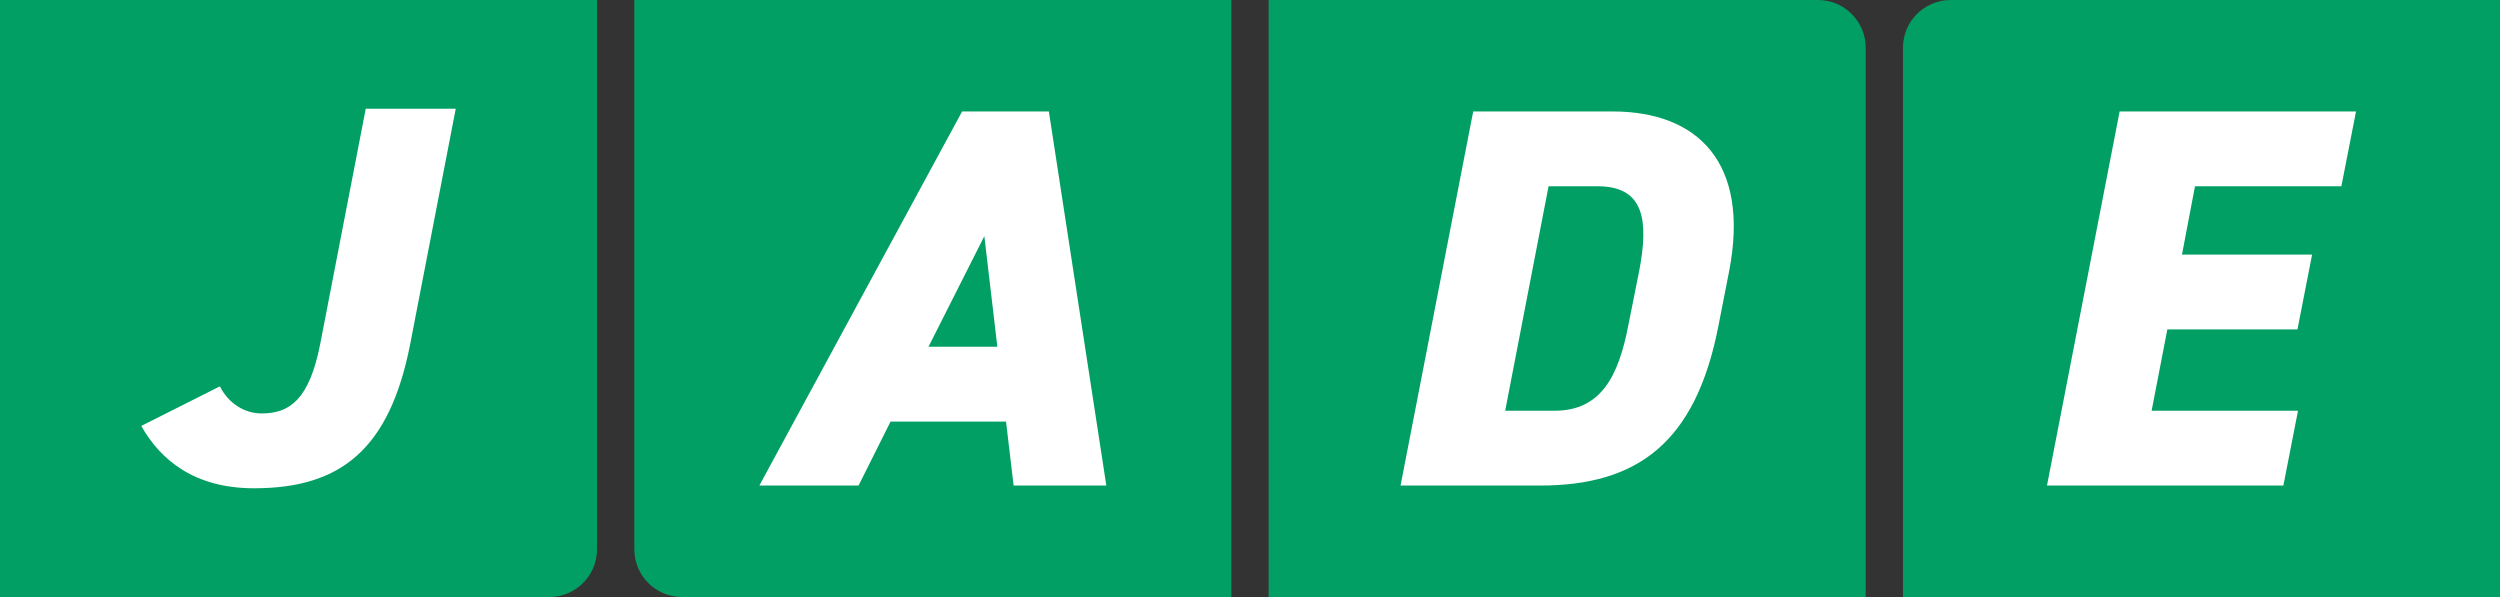 <?xml version="1.0" encoding="UTF-8"?>
<svg id="Layer_1" data-name="Layer 1" xmlns="http://www.w3.org/2000/svg" width="1072" height="256" viewBox="0 0 1072 256">
  <rect x="0" y="0" width="1072" height="256" fill="#333333" stroke="none"/>
  <defs>
    <style>
      .cls-1 {
        fill: #029f65;
      }

      .cls-2 {
        fill: #fff;
      }
    </style>
  </defs>
  <g>
    <path class="cls-1" d="M235.532,256H0V0H256V235.532c0,11.304-9.164,20.468-20.468,20.468Z"/>
    <path class="cls-2" d="M94.29,165.663c3.72,7.44,10.695,11.624,17.901,11.624,12.09,0,20.459-6.044,25.108-29.758l19.529-100.898h38.593l-19.529,100.898c-8.835,45.102-29.758,61.841-66.956,61.841-25.805,0-40.22-12.322-48.357-26.736l33.711-16.971Z"/>
  </g>
  <g>
    <path class="cls-1" d="M292.467,256h235.532s0-256,0-256H272s0,235.532,0,235.532c0,11.304,9.164,20.468,20.468,20.468Z"/>
    <path class="cls-2" d="M325.605,208.207L412.553,47.793h37.198l24.644,160.414h-39.755l-3.255-27.433h-49.519l-13.717,27.433h-42.544Zm72.535-59.516h29.525l-5.58-47.426-23.946,47.426Z"/>
  </g>
  <g>
    <path class="cls-1" d="M779.533,0h-235.532V256h256V20.468c0-11.304-9.164-20.468-20.468-20.468Z"/>
    <path class="cls-2" d="M600.555,208.207l31.152-160.414h59.749c36.5,0,59.051,21.853,49.984,68.583l-4.649,23.714c-9.764,49.752-34.64,68.118-76.488,68.118h-59.748Zm97.643-68.583l4.649-23.249c4.185-21.621,2.326-36.5-17.668-36.5h-21.156l-18.599,96.249h21.156c19.994,0,27.433-14.879,31.618-36.5Z"/>
  </g>
  <g>
    <path class="cls-1" d="M836.467,0h235.532s0,256,0,256h-256s0-235.532,0-235.532C816,9.164,825.164,0,836.467,0Z"/>
    <path class="cls-2" d="M1010.259,47.793l-6.277,32.083h-62.771l-5.58,29.293h55.796l-6.277,32.083h-55.796l-6.742,34.873h62.771l-6.277,32.083h-101.364l31.153-160.414h101.364Z"/>
  </g>
</svg>